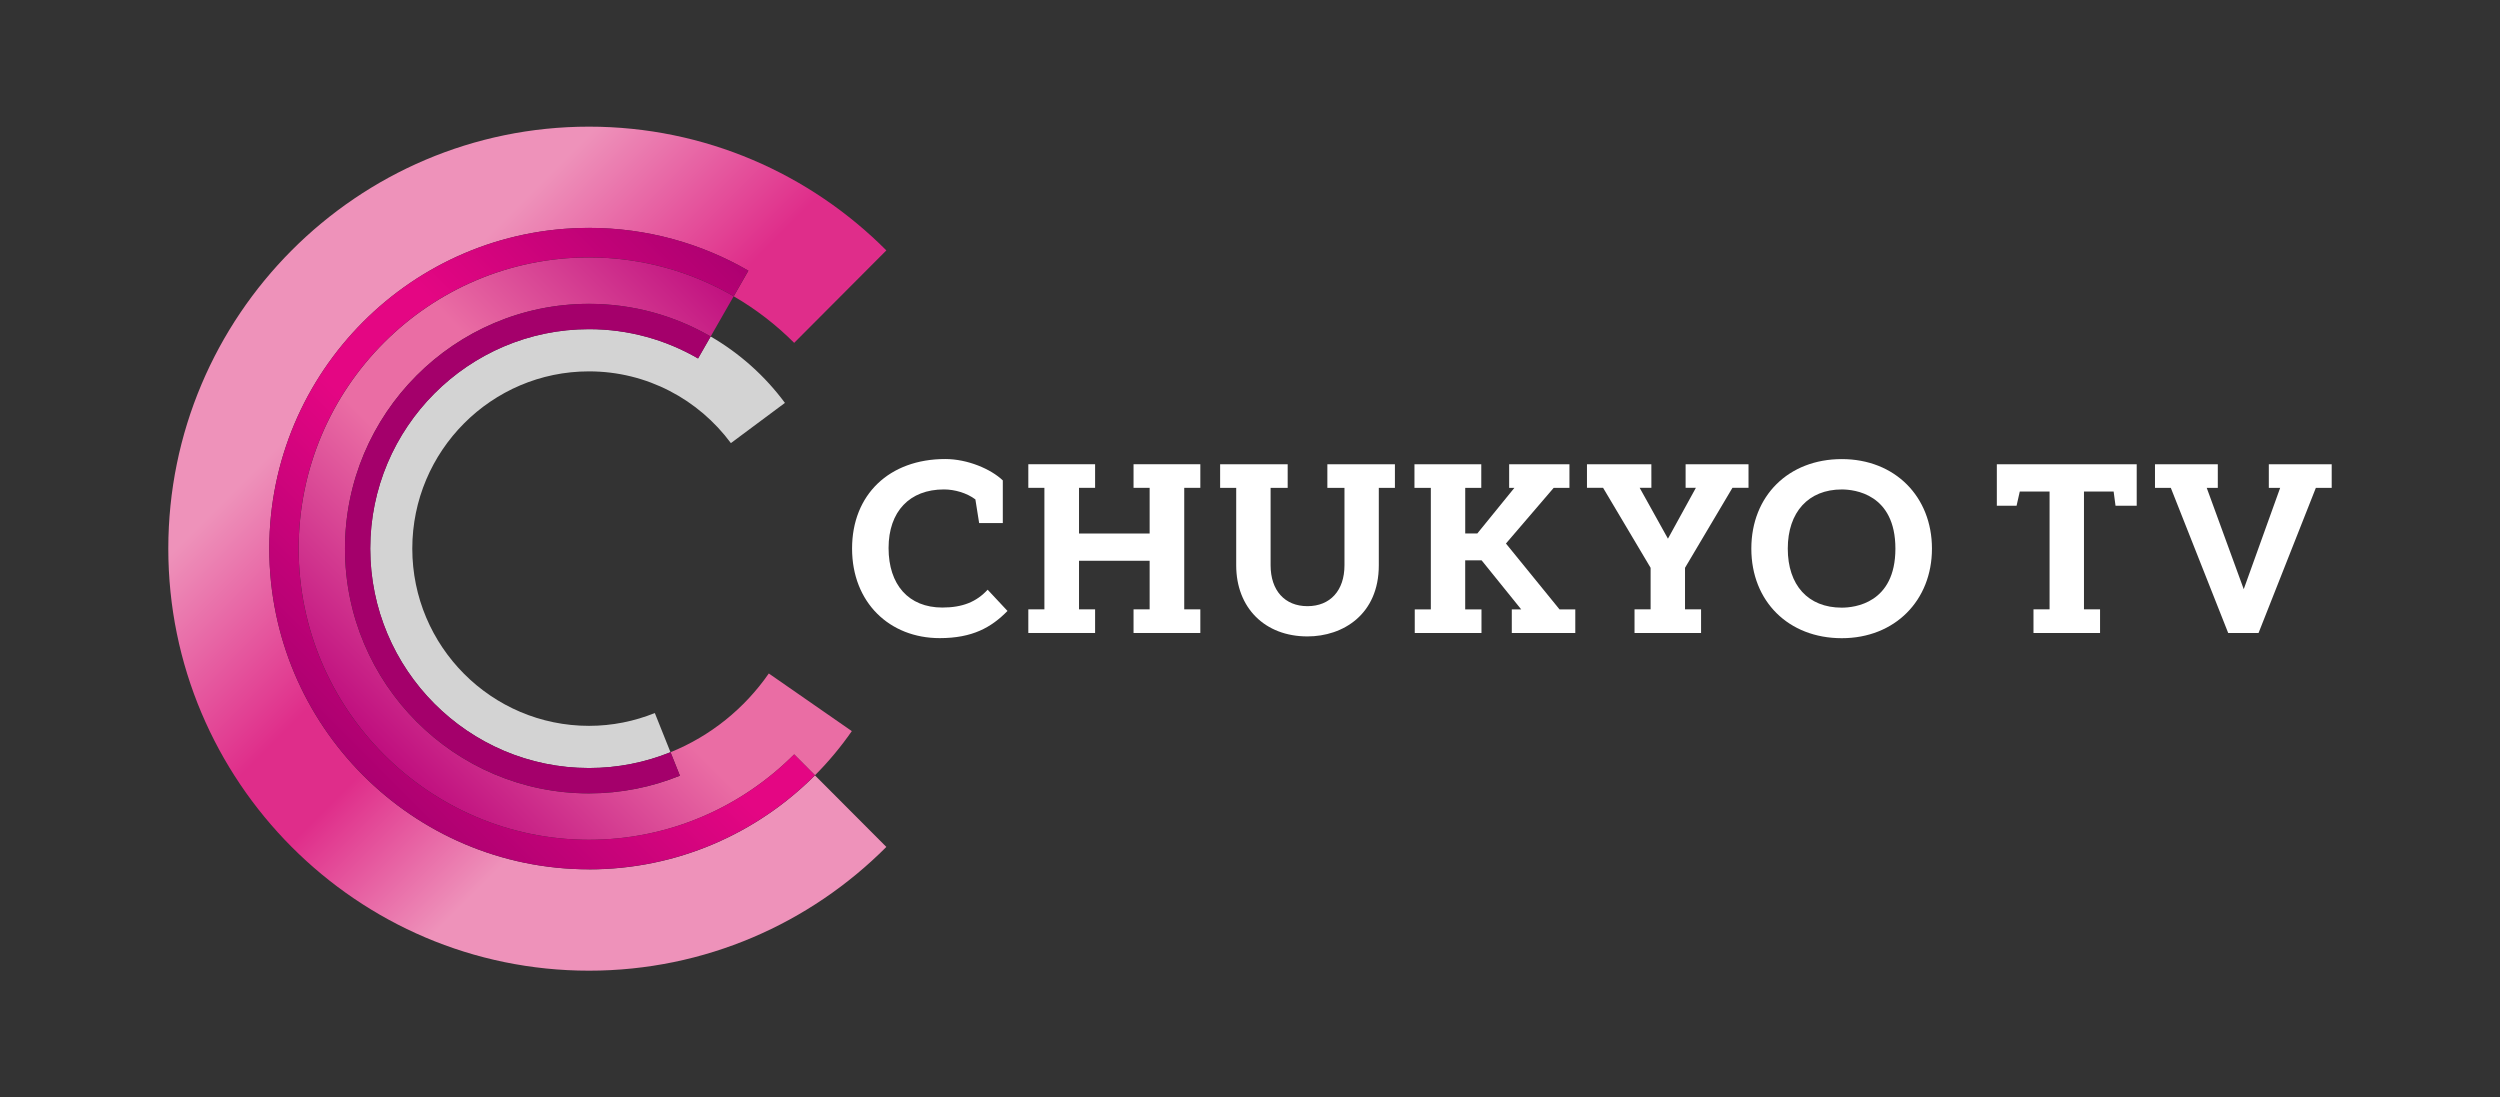 <svg width="180" height="79" viewBox="0 0 180 79" fill="none" xmlns="http://www.w3.org/2000/svg">
<rect x="0" y="0" width="180" height="79" fill="#333333" stroke="none"/>
<g clip-path="url(#clip0_452_2)">
<path d="M42.408 23.7C33.724 23.7 26.657 30.788 26.657 39.499C26.657 48.21 33.724 55.298 42.408 55.298C44.483 55.298 46.462 54.893 48.275 54.159L47.147 51.338C45.682 51.929 44.082 52.261 42.408 52.261C35.392 52.261 29.685 46.536 29.685 39.499C29.685 32.462 35.392 26.739 42.408 26.739C46.589 26.739 50.305 28.772 52.624 31.904L56.515 29.009C55.082 27.073 53.259 25.44 51.166 24.227L50.259 25.809C47.947 24.469 45.268 23.7 42.41 23.7H42.408Z" fill="#D3D3D3"/>
<path d="M42.408 62.592C29.713 62.592 19.388 52.235 19.388 39.501C19.388 26.767 29.715 16.41 42.408 16.41C46.584 16.41 50.503 17.532 53.883 19.491L52.827 21.333C54.422 22.258 55.885 23.386 57.18 24.686L63.817 18.028C58.334 12.525 50.759 9.119 42.408 9.119C25.705 9.119 12.118 22.749 12.118 39.504C12.118 56.258 25.707 69.889 42.408 69.889C50.759 69.889 58.331 66.483 63.817 60.979L58.676 55.825C54.508 60.006 48.755 62.597 42.408 62.597V62.592Z" fill="url(#paint0_linear_452_2)"/>
<path d="M21.506 39.499C21.506 51.058 30.881 60.465 42.408 60.465C48.168 60.465 53.393 58.113 57.18 54.317L58.679 55.82C59.654 54.842 60.541 53.779 61.331 52.64L55.354 48.49C53.609 51.01 51.153 52.997 48.278 54.161L48.953 55.85C46.929 56.668 44.721 57.124 42.408 57.124C32.72 57.124 24.838 49.218 24.838 39.501C24.838 29.784 32.72 21.878 42.408 21.878C45.595 21.878 48.585 22.734 51.166 24.23L52.827 21.33C49.758 19.552 46.2 18.535 42.408 18.535C30.884 18.535 21.506 27.939 21.506 39.499Z" fill="url(#paint1_linear_452_2)"/>
<path d="M24.838 39.499C24.838 49.216 32.72 57.122 42.408 57.122C44.719 57.122 46.929 56.666 48.953 55.848L48.278 54.159C46.464 54.893 44.483 55.298 42.41 55.298C33.726 55.298 26.66 48.21 26.66 39.499C26.66 30.788 33.726 23.7 42.41 23.7C45.268 23.7 47.947 24.469 50.259 25.809L51.166 24.227C48.585 22.732 45.595 21.875 42.408 21.875C32.72 21.875 24.838 29.781 24.838 39.499Z" fill="#A4006B"/>
<path d="M42.408 16.408C29.713 16.408 19.388 26.767 19.388 39.499C19.388 52.23 29.715 62.59 42.408 62.59C48.755 62.59 54.508 59.998 58.676 55.817L57.178 54.314C53.393 58.11 48.169 60.462 42.405 60.462C30.881 60.462 21.503 51.058 21.503 39.496C21.503 27.934 30.879 18.533 42.405 18.533C46.197 18.533 49.754 19.549 52.824 21.328L53.881 19.486C50.5 17.526 46.581 16.405 42.405 16.405L42.408 16.408Z" fill="url(#paint2_linear_452_2)"/>
<path d="M132.608 45.95C128.773 45.95 126.096 43.297 126.096 39.501C126.096 35.705 128.773 33.055 132.608 33.055C136.444 33.055 139.101 35.766 139.101 39.501C139.101 43.236 136.431 45.95 132.608 45.95ZM132.608 35.241C130.208 35.241 128.72 36.874 128.72 39.501C128.72 42.128 130.175 43.751 132.608 43.751C133.513 43.751 136.469 43.445 136.469 39.501C136.469 35.557 133.513 35.241 132.608 35.241Z" fill="white"/>
<path d="M151.201 45.575H146.411V43.873H147.569V35.392H145.423L145.194 36.411H143.772V33.425H153.843V36.411H152.317L152.182 35.392H150.046V43.873H151.204V45.575H151.201Z" fill="white"/>
<path d="M94.135 45.822C91.069 45.822 89.007 43.764 89.007 40.704V35.127H87.849V33.427H92.713V35.127H91.483V40.696C91.483 42.515 92.502 43.644 94.138 43.644C95.773 43.644 96.802 42.518 96.802 40.704V35.127H95.57V33.427H100.434V35.127H99.274V40.704C99.274 44.24 96.695 45.822 94.138 45.822H94.135Z" fill="white"/>
<path d="M106.543 45.578H101.862V43.876H103.02V35.127H101.841V33.427H106.652V35.127H105.496V38.408H106.368L109.035 35.127H108.659V33.427H113V35.127H111.864L108.428 39.134L112.286 43.876H113.421V45.578H108.849V43.876H109.527L106.677 40.345H105.494V43.876H106.667V45.578H106.54H106.543Z" fill="white"/>
<path d="M162.616 45.578H160.432L160.404 45.509L156.299 35.127H155.159V33.427H159.682V35.127H158.885L161.549 42.421L164.171 35.127H163.355V33.427H167.882V35.127H166.741L162.614 45.578H162.616Z" fill="white"/>
<path d="M122.474 45.575H117.686V43.873H118.844V40.882L115.423 35.124H114.262V33.425H118.898V33.534L118.9 35.124H118.057L120.092 38.785L122.103 35.124H121.364V33.425H125.893V35.124H124.735L121.321 40.882V43.873H122.477V45.575H122.474Z" fill="white"/>
<path d="M86.424 45.575H81.615V43.873H82.774V40.375H77.689V43.873H78.847V45.575H74.039V43.873H75.197V35.124H74.039V33.425H78.847V35.124H77.689V38.413H82.774V35.124H81.615V33.425H86.424V35.124H85.265V43.873H86.424V45.575Z" fill="white"/>
<path d="M71.107 42.462C70.31 43.328 69.309 43.743 67.849 43.743C65.42 43.743 63.977 42.103 63.977 39.461C63.977 36.819 65.499 35.239 67.963 35.239C68.732 35.239 69.609 35.491 70.228 35.957L70.498 37.662H72.202V34.589C71.346 33.771 69.665 33.05 68.059 33.05C64.026 33.05 61.349 35.613 61.349 39.496C61.349 43.379 64.046 45.945 67.658 45.945C70.018 45.945 71.374 45.175 72.54 43.988L71.11 42.459L71.107 42.462Z" fill="white"/>
</g>
<defs>
<linearGradient id="paint0_linear_452_2" x1="21.224" y1="18.253" x2="63.398" y2="60.297" gradientUnits="userSpaceOnUse">
<stop offset="0.15" stop-color="#EE92BA"/>
<stop offset="0.4" stop-color="#DF2D8A"/>
<stop offset="0.5" stop-color="#DF2D8A"/>
<stop offset="0.7" stop-color="#EE92BA"/>
</linearGradient>
<linearGradient id="paint1_linear_452_2" x1="26.662" y1="56.796" x2="59.603" y2="23.956" gradientUnits="userSpaceOnUse">
<stop stop-color="#B90079"/>
<stop offset="0.4" stop-color="#EA6DA4"/>
<stop offset="0.6" stop-color="#EA6DA4"/>
<stop offset="1" stop-color="#B90079"/>
</linearGradient>
<linearGradient id="paint2_linear_452_2" x1="25.913" y1="56.044" x2="58.853" y2="23.202" gradientUnits="userSpaceOnUse">
<stop stop-color="#AB0070"/>
<stop offset="0.4" stop-color="#E40683"/>
<stop offset="0.6" stop-color="#E40683"/>
<stop offset="1" stop-color="#AB0070"/>
</linearGradient>
<clipPath id="clip0_452_2">
<rect width="180" height="79" fill="white"/>
</clipPath>
</defs>
</svg>
